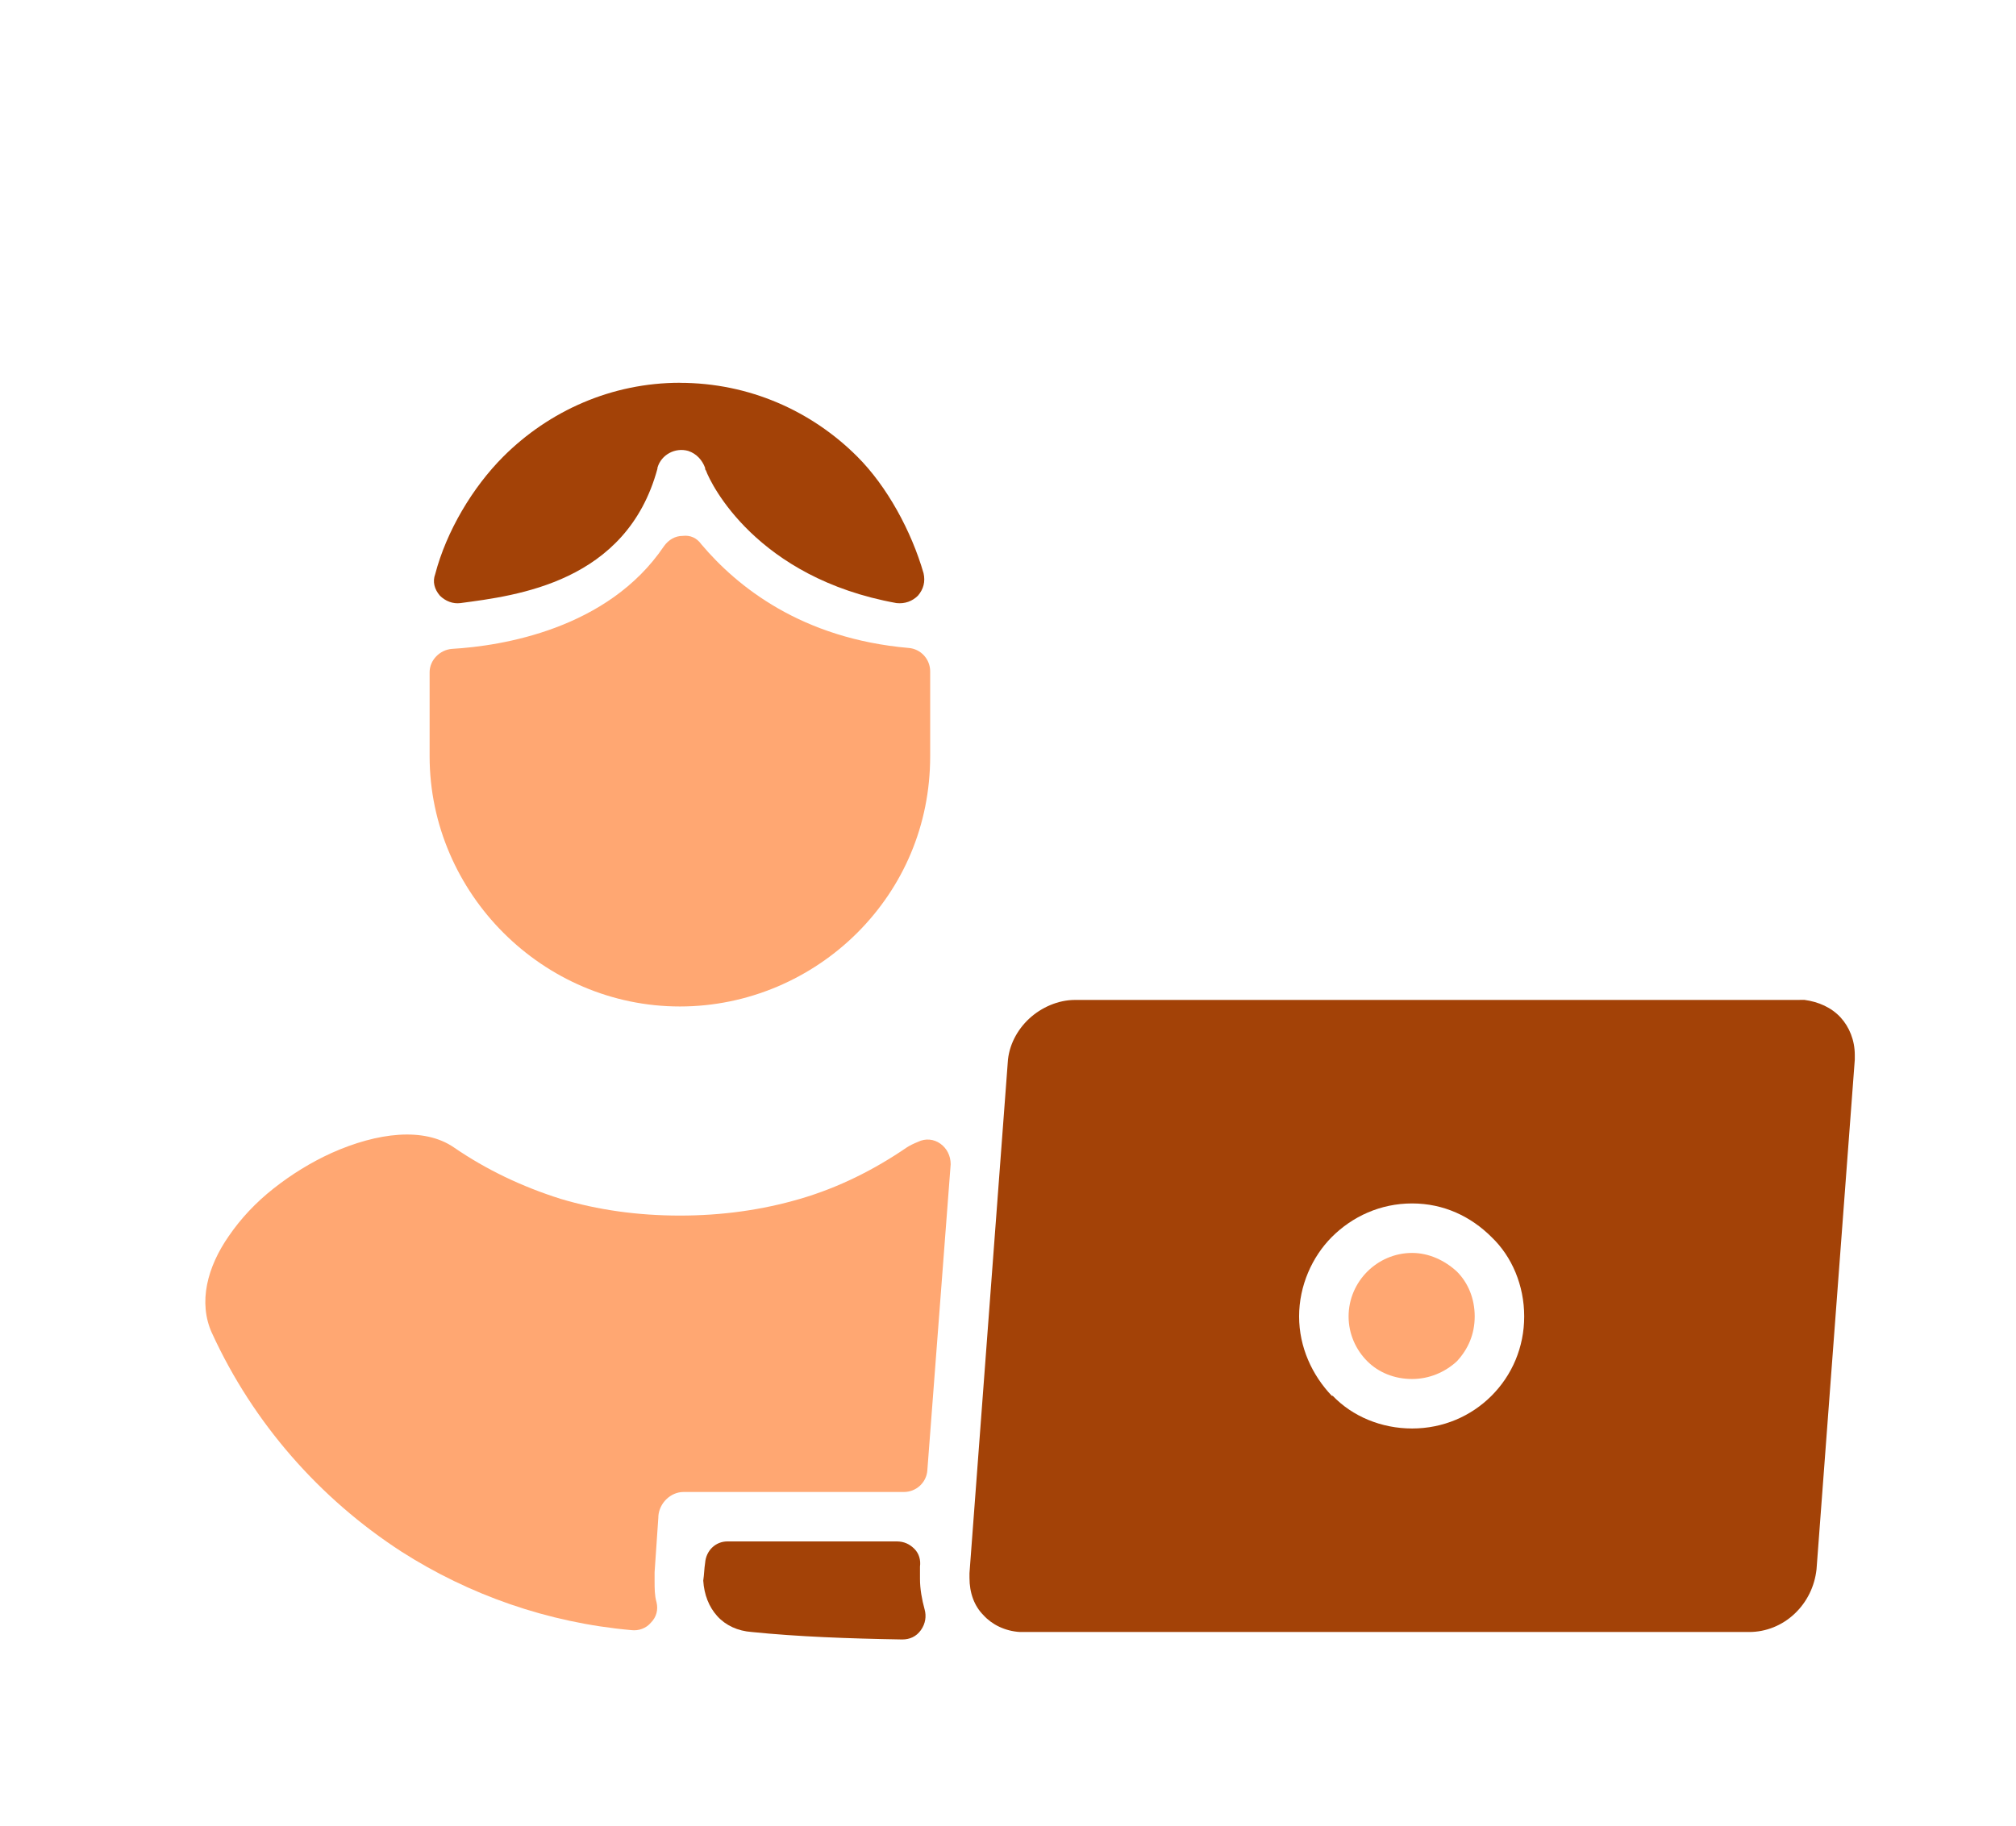 <svg width="234" height="212" viewBox="0 0 234 212" fill="none" xmlns="http://www.w3.org/2000/svg">
<mask id="mask0_60_33" style="mask-type:alpha" maskUnits="userSpaceOnUse" x="0" y="19" width="234" height="193">
<rect y="19" width="234" height="193" fill="#D9D9D9"/>
</mask>
<g mask="url(#mask0_60_33)">
</g>
<g clip-path="url(#clip0_60_33)">
<path fill-rule="evenodd" clip-rule="evenodd" d="M49.866 78.047V87.805C49.866 95.825 53.225 103.091 58.428 108.294C63.737 113.602 71.003 116.855 78.916 116.855C86.83 116.855 94.202 113.602 99.511 108.294C104.819 102.985 107.966 95.832 107.966 87.805V77.941C107.966 76.533 106.882 75.343 105.474 75.23C93.012 74.146 85.528 68.077 81.409 63.198C80.867 62.437 80.106 62.114 79.24 62.219C78.374 62.219 77.614 62.656 77.072 63.409C70.566 73.055 58.21 75.005 52.464 75.336C51.056 75.442 49.866 76.639 49.866 78.047Z" fill="#FFA772"/>
<path fill-rule="evenodd" clip-rule="evenodd" d="M78.916 44.441C71.003 44.441 63.744 47.694 58.428 53.003C54.851 56.58 51.817 61.677 50.514 66.662C50.19 67.528 50.409 68.394 51.056 69.154C51.704 69.802 52.577 70.133 53.443 70.02C59.949 69.154 72.735 67.634 76.311 54.411V54.306C76.748 52.785 78.374 51.919 79.888 52.355C80.867 52.679 81.515 53.44 81.838 54.306C81.838 54.411 81.838 54.524 81.944 54.629C82.486 56.15 87.795 67.091 104.059 70.02C105.038 70.126 105.904 69.802 106.551 69.154C107.199 68.394 107.417 67.528 107.199 66.556C105.791 61.677 102.975 56.474 99.504 53.01C94.195 47.701 86.929 44.448 78.909 44.448L78.916 44.441Z" fill="#A34207"/>
<path fill-rule="evenodd" clip-rule="evenodd" d="M104.066 178.962H84.444C83.035 178.962 81.951 180.046 81.846 181.454C81.74 182.102 81.74 182.757 81.627 183.517C81.733 185.143 82.275 186.552 83.254 187.636C84.232 188.72 85.64 189.368 87.267 189.481C92.576 190.023 98.433 190.241 104.721 190.347C105.587 190.347 106.347 190.023 106.889 189.262C107.431 188.502 107.537 187.636 107.326 186.875C107.002 185.686 106.784 184.489 106.784 183.299V182.214V181.891C106.889 181.13 106.678 180.37 106.136 179.828C105.594 179.286 104.946 178.962 104.073 178.962H104.066Z" fill="#A34207"/>
<path fill-rule="evenodd" clip-rule="evenodd" d="M24.611 154.791C29.378 165.197 37.073 173.977 46.614 180.159C54.415 185.143 63.525 188.396 73.277 189.262C74.143 189.368 75.009 189.044 75.551 188.396C76.199 187.748 76.417 186.875 76.199 186.009C75.98 185.249 75.98 184.383 75.98 183.623V182.538L76.417 176.145V176.04C76.522 174.519 77.825 173.223 79.346 173.223H104.925C106.333 173.223 107.53 172.139 107.636 170.731L110.346 135.175C110.346 134.197 109.91 133.331 109.156 132.789C108.403 132.246 107.424 132.141 106.558 132.57C106.016 132.788 105.58 133.007 105.256 133.218C101.461 135.816 97.342 137.879 92.899 139.181C88.457 140.484 83.796 141.132 78.916 141.132C74.037 141.132 69.376 140.484 65.039 139.181C60.596 137.773 56.478 135.823 52.683 133.218C49.212 130.831 43.797 131.486 38.481 133.866C36.095 134.95 33.821 136.358 31.758 137.985C29.695 139.611 27.963 141.456 26.555 143.512C24.062 147.088 22.978 151.207 24.604 154.784L24.611 154.791Z" fill="#FFA772"/>
<path fill-rule="evenodd" clip-rule="evenodd" d="M163.905 145.469C161.842 145.469 160.005 146.335 158.702 147.637C157.399 148.94 156.533 150.777 156.533 152.84C156.533 154.903 157.399 156.741 158.702 158.043C160.005 159.346 161.842 160.106 163.905 160.106C165.855 160.106 167.7 159.346 169.108 158.043C170.411 156.635 171.171 154.903 171.171 152.84C171.171 150.777 170.411 148.94 169.108 147.637C167.7 146.335 165.855 145.469 163.905 145.469Z" fill="#FFA772"/>
<path fill-rule="evenodd" clip-rule="evenodd" d="M208.888 116.095H124.773C122.822 116.095 120.872 116.961 119.464 118.263C118.056 119.566 117.077 121.403 116.971 123.361L112.529 182.651V183.193C112.529 184.925 113.071 186.446 114.155 187.53C115.134 188.614 116.648 189.375 118.38 189.48H203.037C204.988 189.48 206.832 188.72 208.241 187.417C209.761 186.009 210.627 184.164 210.846 182.214L215.288 123.03V122.488C215.288 120.756 214.641 119.235 213.662 118.151C212.578 116.961 211.057 116.306 209.437 116.088H208.895L208.888 116.095ZM154.583 143.624C156.97 141.237 160.223 139.723 163.905 139.723C167.587 139.723 170.735 141.244 173.121 143.624C175.508 145.898 176.916 149.264 176.916 152.84C176.916 156.417 175.508 159.67 173.121 162.057C170.735 164.443 167.482 165.852 163.905 165.852C160.328 165.852 156.97 164.443 154.689 162.057H154.583C152.309 159.67 150.788 156.417 150.788 152.84C150.788 149.264 152.309 145.905 154.583 143.624Z" fill="#A34207"/>
</g>
<defs>
<clipPath id="clip0_60_33">
<rect width="197.281" height="190.346" fill="white" transform="translate(18)"/>
</clipPath>
</defs>
</svg>
